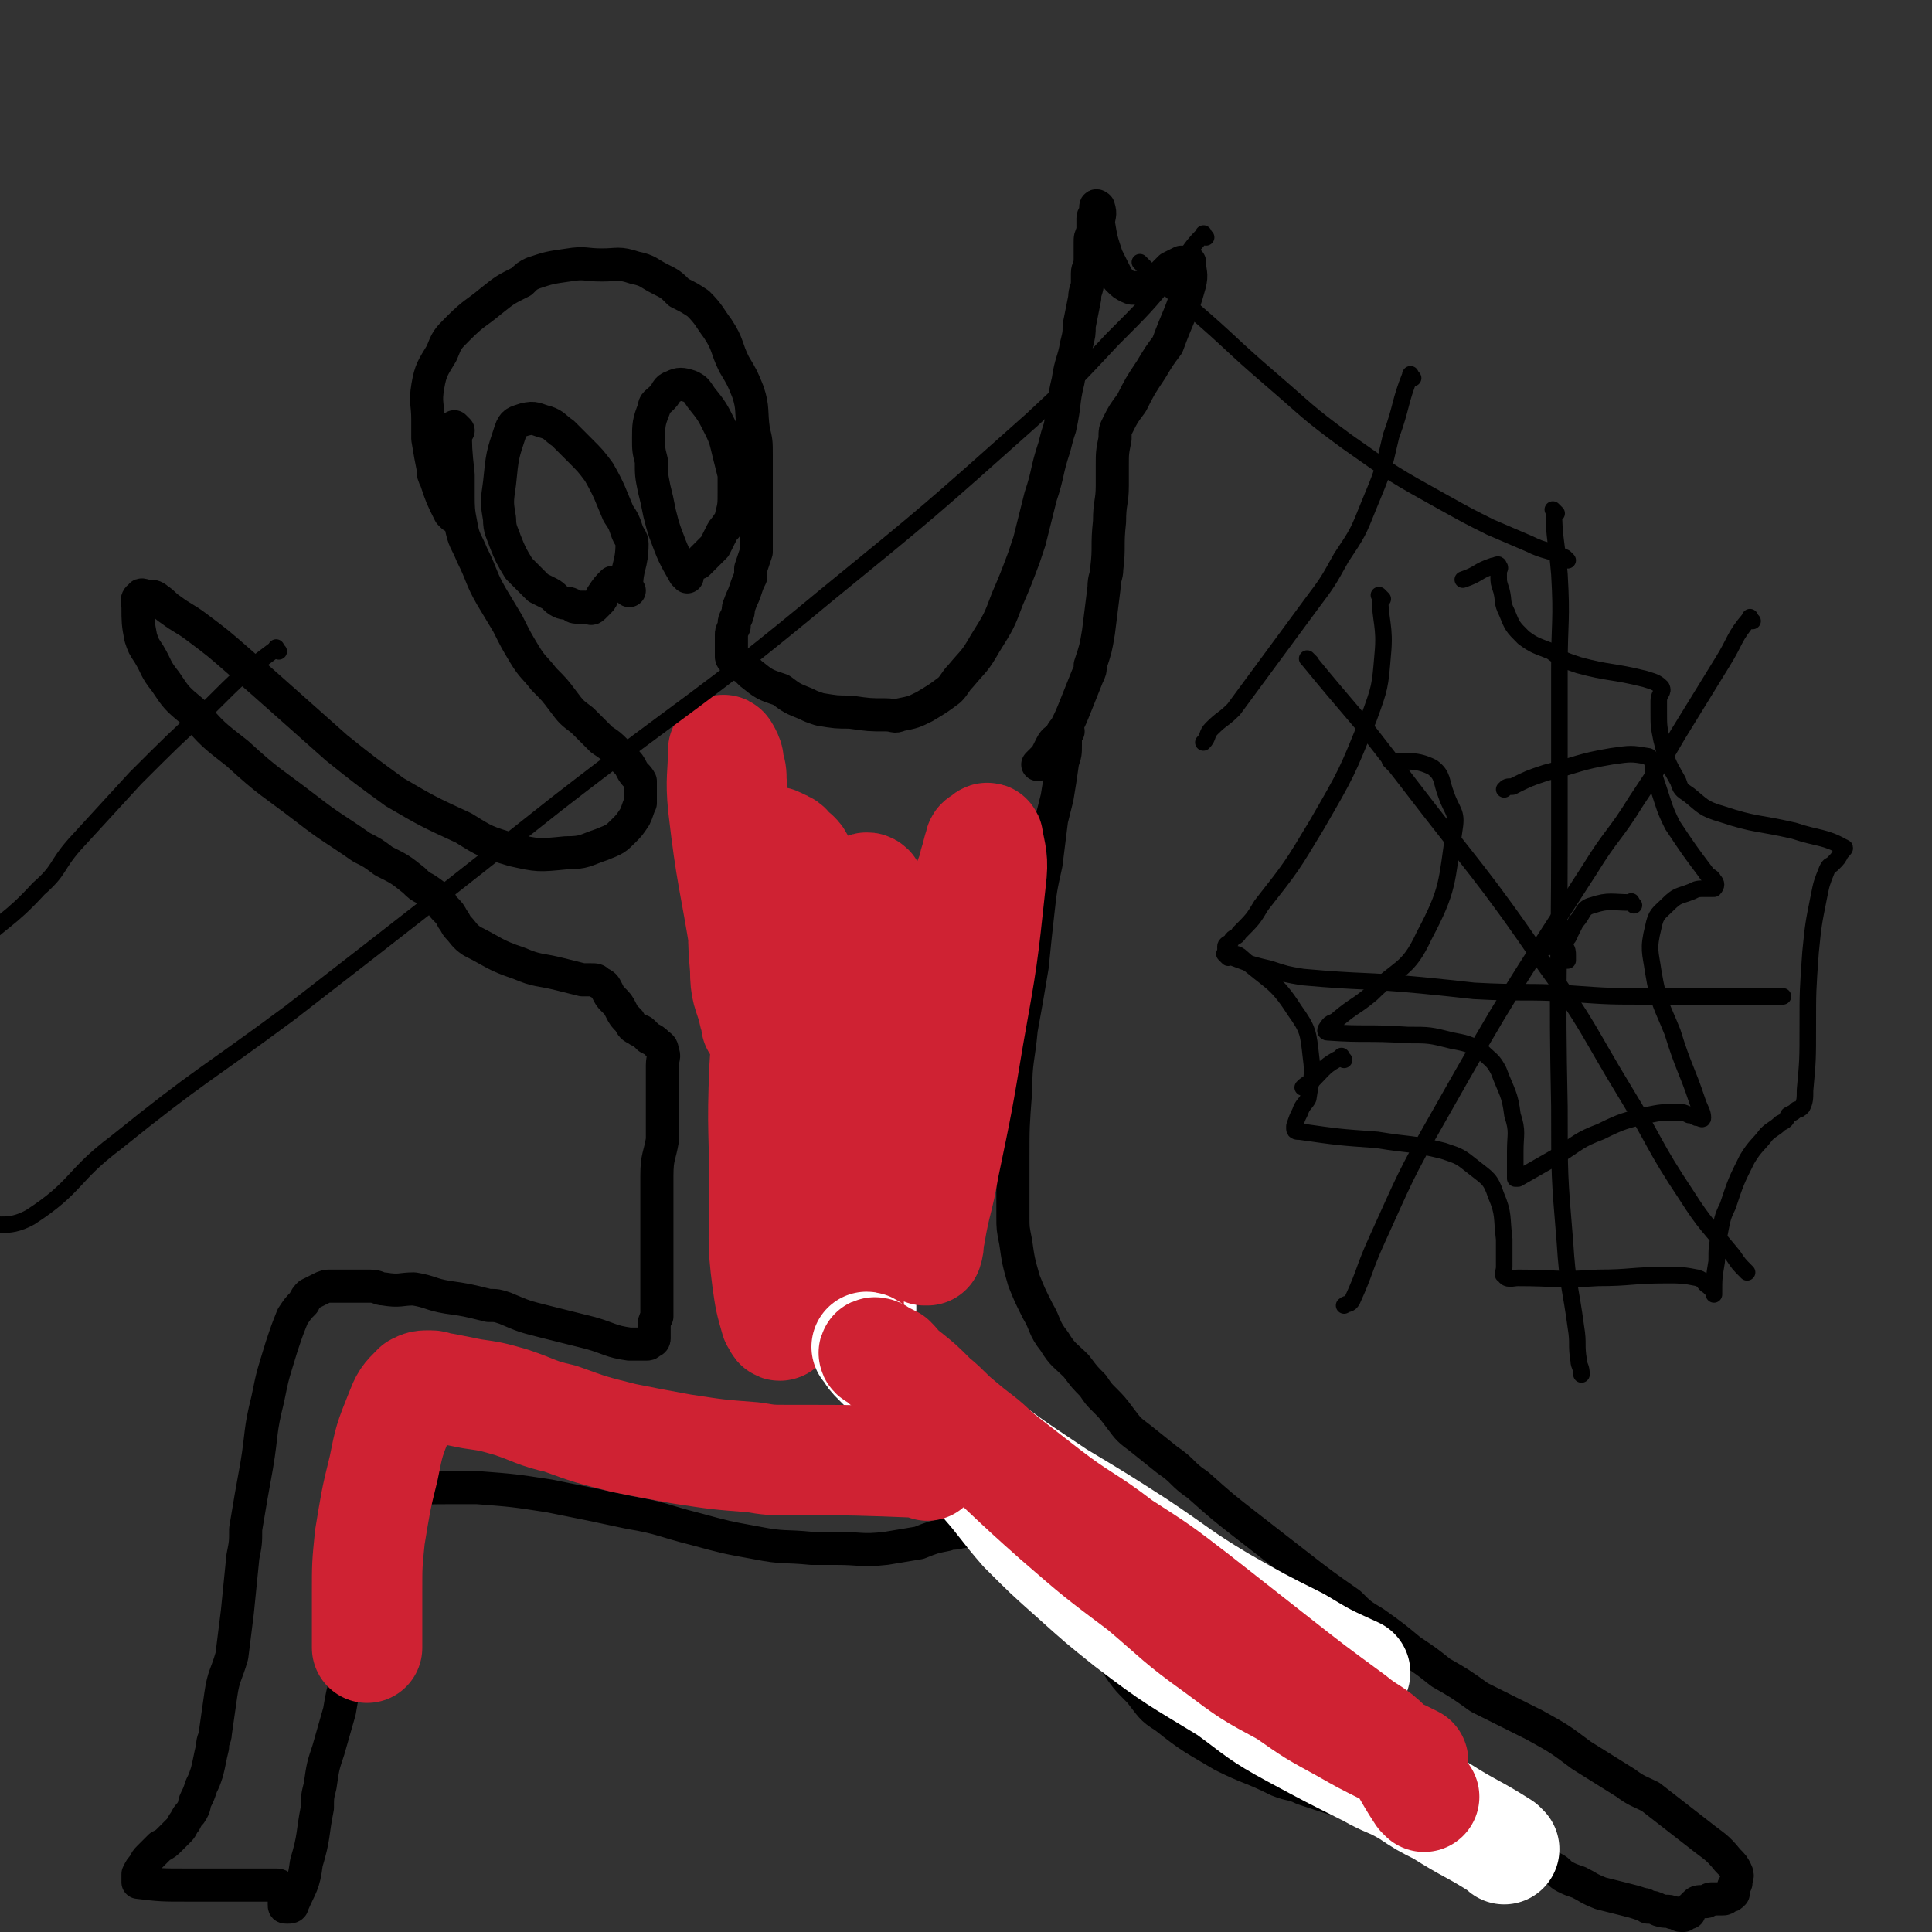 <svg viewBox='0 0 700 700' version='1.1' xmlns='http://www.w3.org/2000/svg' xmlns:xlink='http://www.w3.org/1999/xlink'><rect x="0" y="0" width="700" height="700" fill="#333333" stroke="none"/><g fill='none' stroke='#000000' stroke-width='12' stroke-linecap='round' stroke-linejoin='round'><path d='M164,187c-1,-1 -1,-1 -1,-1 -3,-6 -3,-6 -5,-12 -1,-2 -1,-2 -1,-4 -1,-5 -1,-5 -2,-11 0,-3 0,-3 0,-7 0,-6 -1,-6 0,-12 1,-6 2,-7 5,-12 2,-5 2,-5 6,-9 6,-6 6,-5 12,-10 5,-4 5,-4 11,-7 2,-2 2,-2 4,-3 6,-2 6,-2 13,-3 6,-1 6,0 12,0 6,0 6,-1 12,1 5,1 5,2 9,4 4,2 4,2 7,5 4,2 4,2 7,4 4,4 4,5 7,9 4,6 3,7 6,13 3,5 3,5 5,10 2,6 1,7 2,14 1,4 1,4 1,9 0,2 0,2 0,5 0,6 0,6 0,12 0,2 0,2 0,4 0,4 0,4 0,9 0,3 0,3 0,5 -1,3 -1,3 -2,6 0,1 0,1 0,3 -1,2 -1,2 -2,5 -1,3 -1,2 -2,5 -1,2 0,2 -1,4 0,1 -1,1 -1,3 0,1 0,1 0,1 -1,2 -1,2 -1,3 0,1 0,1 0,2 0,1 0,1 0,1 0,2 0,2 0,3 0,1 0,1 0,2 0,1 1,1 1,1 2,2 2,2 4,3 1,1 1,1 2,2 5,4 5,4 11,6 4,3 4,3 9,5 2,1 2,1 5,2 6,1 6,1 11,1 7,1 7,1 13,1 3,0 3,1 5,0 5,-1 5,-1 9,-3 5,-3 5,-3 9,-6 2,-2 2,-3 4,-5 5,-6 5,-5 9,-12 5,-8 5,-8 8,-16 3,-7 3,-7 6,-15 1,-3 1,-3 2,-6 2,-8 2,-8 4,-16 3,-9 2,-9 5,-18 1,-4 1,-4 2,-7 2,-9 1,-9 3,-17 1,-7 2,-7 3,-13 1,-4 1,-4 1,-7 1,-5 1,-5 2,-10 0,-3 1,-3 1,-6 0,-1 0,-1 0,-3 0,-2 1,-2 1,-5 0,-2 0,-2 0,-3 0,-2 0,-2 0,-3 0,-2 0,-2 1,-4 0,-1 0,-2 0,-3 0,-1 0,-1 0,-2 0,-1 1,-1 1,-3 0,-1 0,-1 0,-1 0,-1 1,0 1,0 1,3 0,3 0,6 1,6 1,6 3,12 1,2 1,2 2,4 1,2 1,2 2,4 2,2 2,2 4,3 2,1 2,0 5,0 0,0 0,0 1,0 2,-1 2,-1 4,-2 2,-1 2,-2 3,-3 1,-1 1,-1 2,-2 2,-1 2,-1 4,-2 1,0 1,0 2,0 1,0 1,0 1,0 0,4 1,4 0,8 -3,11 -4,11 -8,22 -3,4 -3,4 -6,9 -4,6 -4,6 -7,12 -3,4 -3,4 -5,8 -1,2 -1,2 -1,5 -1,5 -1,5 -1,10 0,3 0,3 0,7 0,6 -1,6 -1,13 -1,9 0,9 -1,17 0,3 -1,3 -1,7 -1,8 -1,8 -2,16 -1,6 -1,6 -3,12 0,2 0,2 -1,4 -2,5 -2,5 -4,10 -2,5 -2,5 -4,9 -1,1 -1,1 -2,3 -1,1 -2,1 -3,3 -1,2 -1,2 -2,4 -1,1 -1,1 -1,1 -1,1 -1,1 -2,2 '/><path d='M166,156c-1,-1 -2,-2 -1,-1 0,7 0,8 1,17 0,4 0,4 0,7 0,5 0,6 1,11 1,6 2,6 4,11 4,8 3,8 7,15 3,5 3,5 6,10 3,6 3,6 6,11 3,5 4,5 7,9 4,4 4,4 7,8 3,4 3,4 7,7 3,3 3,3 7,7 3,2 3,2 5,4 2,2 2,2 3,3 2,2 2,2 3,4 1,2 2,2 3,4 0,1 0,1 0,3 0,2 0,2 0,5 -1,2 -1,3 -2,5 -2,3 -2,3 -4,5 -3,3 -3,3 -8,5 -6,2 -6,3 -13,3 -10,1 -10,1 -19,-1 -10,-3 -10,-3 -18,-8 -13,-6 -13,-6 -25,-13 -11,-8 -11,-8 -21,-16 -9,-8 -9,-8 -18,-16 -9,-8 -9,-8 -17,-15 -8,-7 -8,-7 -16,-13 -4,-3 -5,-3 -9,-6 -3,-2 -2,-2 -5,-4 -1,-1 -2,-1 -3,-1 -2,0 -3,-1 -3,0 -2,1 -1,2 -1,4 0,5 0,6 1,11 1,3 1,3 3,6 3,5 2,5 6,10 4,6 4,6 10,11 7,8 7,8 16,15 12,11 12,10 25,20 9,7 10,7 20,14 4,2 4,2 8,5 6,3 6,3 11,7 2,2 2,2 4,3 3,2 3,2 5,4 1,1 1,2 2,3 2,2 2,2 3,4 1,1 1,2 2,3 2,2 2,3 5,5 8,4 8,5 17,8 7,3 7,2 15,4 4,1 4,1 8,2 1,0 1,0 3,0 2,0 2,0 3,1 2,1 2,1 3,3 1,2 1,2 2,3 2,2 2,2 3,4 1,2 1,2 3,4 1,2 1,2 3,3 1,1 1,0 2,1 1,1 1,1 2,2 2,1 2,1 3,2 1,1 2,1 2,3 1,2 0,2 0,5 0,6 0,6 0,12 0,7 0,7 0,15 -1,6 -2,6 -2,13 0,6 0,6 0,12 0,7 0,7 0,14 0,7 0,7 0,14 0,3 0,3 0,7 0,2 0,2 0,4 -1,2 -1,2 -1,4 0,2 0,2 0,4 0,0 0,1 -1,1 -1,1 -1,1 -2,1 -1,0 -1,0 -1,0 -3,0 -3,0 -5,0 -7,-1 -7,-2 -14,-4 -8,-2 -8,-2 -16,-4 -8,-2 -8,-2 -15,-5 -3,-1 -3,-1 -6,-1 -8,-2 -8,-2 -15,-3 -6,-1 -6,-2 -12,-3 -5,0 -5,1 -11,0 -2,0 -2,-1 -5,-1 -4,0 -4,0 -9,0 -2,0 -2,0 -5,0 -2,0 -2,0 -4,1 -2,1 -2,1 -4,2 -1,1 -1,1 -2,3 -2,2 -2,2 -4,5 -2,5 -2,5 -4,11 -3,10 -3,9 -5,19 -3,12 -2,12 -4,24 -2,11 -2,11 -4,23 0,5 0,5 -1,10 -1,10 -1,10 -2,20 -1,8 -1,8 -2,16 -2,7 -3,7 -4,14 -1,7 -1,7 -2,14 0,2 -1,2 -1,5 -1,4 -1,5 -2,9 -1,3 -1,3 -2,5 -1,3 -1,3 -2,5 -1,2 0,2 -2,5 -1,1 -1,1 -2,3 -1,1 -1,2 -2,3 -2,2 -2,2 -3,3 -2,2 -2,2 -4,3 -2,2 -2,2 -4,4 -1,1 -1,1 -2,3 -1,1 -1,1 -2,3 0,1 0,1 0,2 0,1 0,1 0,1 8,1 9,1 17,1 10,0 10,0 19,0 5,0 5,0 9,0 3,0 3,0 5,0 1,0 1,0 2,1 1,1 1,1 1,2 0,1 0,1 0,2 0,1 0,1 0,2 0,1 0,1 1,1 1,0 2,0 2,-1 3,-7 4,-7 5,-15 3,-10 2,-10 4,-20 0,-4 0,-4 1,-8 1,-7 1,-7 3,-13 2,-7 2,-7 4,-14 1,-6 1,-6 3,-13 1,-5 1,-5 2,-10 1,-3 1,-3 2,-7 1,-6 1,-6 2,-12 1,-6 1,-6 2,-12 1,-3 1,-3 1,-6 0,-3 0,-3 1,-6 0,-1 1,-1 1,-2 1,-2 0,-2 1,-4 0,-2 0,-2 0,-3 1,-2 1,-2 3,-3 2,-1 2,-1 4,-1 9,-2 9,-2 17,-2 6,0 6,0 11,0 13,1 13,1 26,3 15,3 15,3 29,6 12,2 12,3 24,6 11,3 11,3 22,5 10,2 10,1 20,2 5,0 5,0 9,0 9,0 9,1 18,0 6,-1 6,-1 12,-2 5,-2 5,-2 10,-3 2,-1 2,0 5,-1 1,0 1,0 3,-1 1,0 1,-1 2,-1 2,0 2,0 3,0 1,0 1,0 2,0 1,-1 1,-1 3,-1 0,0 0,0 1,0 1,0 1,0 1,0 1,0 1,0 1,0 1,0 0,-1 1,-1 0,-1 1,0 1,0 1,0 1,0 2,0 1,0 2,0 3,1 2,1 2,1 3,3 3,4 3,4 6,8 3,3 3,3 5,7 6,9 6,9 11,18 4,7 4,7 8,14 4,6 4,6 9,11 4,5 4,6 9,9 10,8 11,8 21,14 10,5 10,4 20,9 5,2 5,1 9,3 9,3 9,3 19,6 8,3 8,2 17,5 6,1 6,2 11,3 4,1 4,1 8,2 2,1 2,1 5,1 1,1 1,1 2,1 3,1 3,1 5,2 2,0 2,0 4,1 3,1 3,1 5,2 2,0 2,0 5,1 2,1 2,1 4,2 1,0 1,0 3,1 1,1 1,1 3,2 2,1 2,2 4,3 2,1 2,1 5,2 4,2 3,2 8,4 4,1 4,1 8,2 4,1 4,1 7,2 1,0 1,0 2,1 2,0 2,0 4,1 3,1 3,0 5,1 2,0 2,1 3,1 1,0 1,0 1,0 0,0 0,0 0,0 1,-1 1,-1 2,-1 0,-1 -1,-1 0,-1 0,0 0,0 0,0 1,-1 1,-1 2,-2 1,-1 1,-1 3,-1 1,0 1,0 1,0 1,0 1,-1 2,-1 2,0 2,0 4,0 1,0 1,0 2,-1 1,0 1,0 2,-1 0,-1 0,-1 0,-2 0,-1 1,-1 1,-2 0,-2 1,-2 0,-4 -1,-2 -1,-2 -3,-4 -4,-5 -5,-5 -10,-9 -9,-7 -9,-7 -18,-14 -4,-2 -5,-2 -9,-5 -8,-5 -8,-5 -16,-10 -8,-6 -8,-6 -17,-11 -10,-5 -10,-5 -20,-10 -7,-5 -7,-5 -14,-9 -5,-4 -5,-4 -11,-8 -6,-5 -6,-5 -13,-10 -5,-3 -5,-3 -9,-7 -10,-7 -10,-7 -19,-14 -9,-7 -9,-7 -18,-14 -9,-7 -9,-7 -18,-15 -6,-4 -5,-5 -11,-9 -5,-4 -5,-4 -10,-8 -4,-3 -4,-3 -7,-7 -3,-4 -3,-4 -6,-7 -2,-2 -2,-2 -4,-5 -3,-3 -3,-3 -6,-7 -4,-4 -5,-4 -8,-9 -4,-5 -3,-6 -6,-11 -3,-6 -3,-6 -5,-11 -2,-7 -2,-7 -3,-14 -1,-5 -1,-5 -1,-9 0,-11 0,-11 0,-21 0,-12 0,-12 1,-25 0,-11 1,-11 2,-22 2,-11 2,-11 4,-23 1,-10 1,-10 2,-19 1,-9 1,-9 3,-18 1,-8 1,-8 2,-16 1,-4 1,-4 2,-8 1,-6 1,-6 2,-13 1,-3 1,-3 1,-6 0,-2 0,-3 0,-5 0,0 1,0 1,0 '/><path d='M249,209c-1,-1 -1,-1 -1,-1 -4,-7 -4,-7 -7,-15 -1,-3 -1,-3 -2,-7 -1,-5 -1,-5 -2,-9 -1,-5 -1,-5 -1,-10 -1,-4 -1,-4 -1,-8 0,-5 0,-6 2,-11 0,-2 1,-2 3,-4 2,-2 1,-3 4,-4 2,-1 3,-1 6,0 2,1 2,1 4,4 4,5 4,5 7,11 2,4 2,5 3,9 1,4 1,4 2,8 0,3 0,3 0,6 0,5 0,5 -1,9 0,2 -1,2 -2,4 -1,1 -1,1 -2,3 -1,2 -1,2 -2,4 -1,1 -1,1 -2,2 -2,2 -2,2 -4,4 '/><path d='M228,214c-1,-1 -2,-1 -1,-1 0,-8 2,-8 2,-16 0,-2 -1,-2 -2,-5 -1,-3 -1,-3 -3,-6 -3,-7 -3,-8 -7,-15 -3,-4 -3,-4 -7,-8 -3,-3 -3,-3 -6,-6 -3,-2 -3,-3 -6,-4 -4,-1 -4,-2 -8,-1 -3,1 -4,1 -5,4 -3,9 -3,9 -4,19 -1,7 -1,7 0,13 0,4 1,5 2,8 2,5 2,5 5,10 2,2 2,2 4,4 2,2 2,2 3,3 2,1 2,1 4,2 2,1 2,2 4,3 2,1 2,0 4,1 1,1 1,1 3,1 1,0 1,0 2,0 2,0 2,1 3,0 1,-1 1,-1 2,-2 1,-1 1,-1 1,-2 2,-3 2,-3 4,-5 '/></g>
<g fill='none' stroke='#FFFFFF' stroke-width='12' stroke-linecap='round' stroke-linejoin='round'><path d='M324,364c-1,-1 -2,-2 -1,-1 0,9 2,10 2,21 1,23 0,23 0,46 0,11 0,11 0,21 0,13 1,13 1,26 0,3 0,3 0,6 0,0 0,0 0,0 0,-17 0,-17 0,-34 0,-11 1,-11 0,-23 -1,-20 -2,-20 -3,-41 -2,-16 -2,-16 -3,-32 0,-5 -1,-5 -1,-11 0,-4 0,-4 0,-8 0,-2 0,-4 -1,-3 -4,11 -5,13 -8,26 -7,30 -7,30 -12,60 -2,19 -1,19 -2,37 0,7 0,7 0,13 0,0 0,2 0,1 6,-15 8,-16 12,-33 4,-15 2,-15 4,-30 2,-22 2,-22 3,-45 0,-5 0,-5 0,-11 '/></g>
<g fill='none' stroke='#CF2233' stroke-width='12' stroke-linecap='round' stroke-linejoin='round'><path d='M323,480c-1,-1 -1,-1 -1,-1 -1,-7 0,-7 -1,-14 -1,-10 -2,-10 -3,-20 -1,-11 -1,-11 -1,-21 0,-31 0,-31 0,-62 0,-13 0,-13 0,-26 0,-5 0,-5 0,-10 0,-2 0,-4 0,-4 0,0 -1,2 -1,5 -3,23 -4,23 -5,46 -1,23 0,23 0,46 0,23 -1,23 -1,46 0,2 0,2 0,5 0,1 0,1 0,1 2,-14 3,-15 5,-30 2,-12 2,-12 4,-25 2,-18 2,-18 3,-37 1,-11 1,-11 1,-23 0,-6 0,-6 0,-11 0,-1 0,-3 -1,-2 -3,4 -4,5 -6,11 -5,19 -4,20 -8,39 '/></g>
<g fill='none' stroke='#CF2233' stroke-width='40' stroke-linecap='round' stroke-linejoin='round'><path d='M305,452c-1,-1 -1,-1 -1,-1 -1,-7 0,-7 -1,-14 -1,-7 -1,-7 -2,-14 0,-10 0,-10 0,-21 -2,-31 -1,-31 -5,-61 -1,-11 -2,-11 -5,-21 -1,-2 -2,-6 -3,-5 -3,3 -4,6 -5,12 -5,30 -4,30 -6,60 -1,23 0,23 0,46 0,15 -1,16 1,31 1,7 1,7 3,14 1,1 1,3 2,2 3,-3 3,-4 5,-9 5,-17 5,-17 9,-35 3,-19 3,-20 4,-39 1,-16 0,-16 0,-31 0,-4 0,-5 -1,-8 0,-1 -1,-3 -2,-2 -3,6 -4,8 -4,16 -2,20 -2,20 -1,40 1,13 2,13 5,26 1,4 2,4 3,8 1,2 1,4 2,3 2,-10 3,-12 4,-25 2,-22 1,-22 2,-44 1,-19 2,-19 3,-37 1,-8 1,-8 1,-15 0,-3 0,-3 0,-5 0,-1 1,-2 2,-1 0,1 0,2 0,5 2,21 2,21 3,42 1,21 0,21 1,41 0,10 1,10 2,20 0,3 0,3 1,6 0,0 1,2 1,1 3,-9 3,-10 5,-20 6,-23 6,-23 12,-46 3,-14 4,-14 7,-29 2,-9 1,-9 3,-19 1,-5 2,-5 3,-10 1,-3 1,-4 2,-7 0,-1 1,-1 1,-1 1,-1 2,-2 2,-1 1,6 2,7 1,15 -3,28 -3,28 -8,56 -4,24 -4,24 -9,48 -2,12 -3,12 -5,24 -1,3 0,3 -1,6 0,0 -1,0 -1,0 -1,-1 -1,-1 -2,-3 -4,-14 -4,-14 -7,-28 -5,-19 -4,-20 -9,-39 -4,-16 -4,-16 -10,-31 -4,-14 -3,-14 -9,-26 -3,-7 -4,-7 -8,-13 -1,-2 -1,-2 -2,-3 -3,-2 -2,-3 -5,-4 -2,-1 -3,-2 -5,0 -4,8 -5,9 -7,20 -2,12 -2,13 -1,25 0,8 1,8 3,15 0,2 1,2 1,5 0,0 0,0 0,0 0,-1 0,-1 0,-2 0,-7 1,-7 0,-14 -2,-18 -2,-18 -4,-37 -1,-6 -1,-6 -2,-13 -2,-11 -2,-11 -3,-22 0,-3 0,-3 -1,-6 0,-2 0,-2 -1,-4 0,0 -1,-2 -1,-1 0,9 -1,10 0,20 3,26 4,26 8,51 3,12 3,12 6,24 4,18 4,18 9,35 1,6 1,6 3,12 0,1 1,2 2,2 1,-1 1,-3 1,-5 1,-13 1,-13 1,-25 0,-5 0,-5 0,-9 0,-1 0,-1 0,-2 0,-2 0,-4 0,-3 0,1 0,3 0,6 4,33 4,33 8,65 '/></g>
<g fill='none' stroke='#000000' stroke-width='6' stroke-linecap='round' stroke-linejoin='round'><path d='M592,328c-1,-1 -1,-2 -1,-1 -7,0 -8,-1 -14,1 -4,1 -3,3 -6,6 -1,2 -1,2 -2,4 -1,3 -2,2 -3,5 -1,2 0,2 0,4 0,0 0,1 0,1 0,0 1,0 2,0 0,-1 0,-1 0,-2 0,-1 0,-2 -1,-3 -1,-1 -2,0 -4,0 -2,0 -3,0 -5,1 -1,0 0,1 -1,2 -1,0 0,0 -1,1 '/><path d='M635,225c-1,-1 -1,-2 -1,-1 -6,7 -5,8 -10,16 -8,13 -8,13 -16,26 -7,12 -7,12 -15,24 -8,13 -9,12 -17,25 -29,45 -29,44 -55,90 -12,21 -12,22 -22,44 -5,11 -4,11 -9,22 -1,2 -2,1 -3,2 '/><path d='M475,240c-1,-1 -2,-2 -1,-1 9,11 10,12 21,25 7,9 7,9 14,18 26,34 27,33 51,68 16,22 15,23 29,46 11,18 10,19 22,37 7,11 8,11 17,22 2,3 2,3 5,6 '/><path d='M564,186c-1,-1 -2,-2 -1,-1 0,10 1,11 2,23 1,17 0,17 0,34 0,17 0,17 0,34 0,15 0,15 0,29 0,48 -1,48 0,96 0,25 0,25 2,49 1,16 2,16 4,31 1,6 0,6 1,12 0,2 1,2 1,5 '/><path d='M445,347c-1,-1 -2,-2 -1,-1 6,2 7,3 16,5 6,2 6,2 12,3 22,2 22,1 43,3 10,1 10,1 19,2 18,1 18,0 35,1 14,1 14,1 28,1 10,0 10,0 21,0 6,0 6,0 13,0 5,0 5,0 9,0 3,0 3,0 5,0 0,0 0,0 1,0 '/><path d='M505,277c-1,-1 -2,-2 -1,-1 6,0 9,-1 15,2 4,3 3,5 5,10 2,6 4,6 3,12 -3,20 -2,22 -11,39 -6,13 -9,11 -19,21 -6,5 -6,4 -12,9 -2,2 -3,1 -4,3 -1,1 -1,2 0,2 14,1 14,0 29,1 8,0 8,0 16,2 5,1 6,1 11,4 3,3 4,3 6,7 3,8 4,8 5,16 2,6 1,7 1,13 0,2 0,2 0,5 0,2 0,2 0,4 0,0 0,1 0,1 0,0 1,0 1,0 7,-4 7,-4 14,-8 8,-5 8,-6 16,-9 8,-4 9,-4 17,-6 5,-1 5,-1 11,-1 2,0 2,0 4,1 2,0 2,1 3,1 1,0 2,1 2,0 0,-2 -1,-3 -2,-6 -4,-12 -5,-12 -9,-25 -4,-10 -5,-10 -7,-22 -1,-7 -2,-8 0,-16 1,-5 2,-5 5,-8 4,-4 4,-3 9,-5 2,-1 2,-1 5,-1 1,0 2,0 3,0 1,-1 1,-2 0,-3 -1,-2 -2,-1 -3,-3 -6,-8 -6,-8 -12,-17 -3,-6 -3,-7 -5,-13 -1,-3 -1,-3 -2,-6 0,-2 0,-2 0,-3 -1,-2 -1,-3 -2,-3 -6,-1 -6,-1 -13,0 -12,2 -12,3 -24,6 -6,2 -6,2 -12,5 -2,0 -2,0 -3,1 '/><path d='M501,217c-1,-1 -2,-2 -1,-1 0,9 2,11 1,21 -1,12 -1,12 -5,23 -8,20 -8,20 -19,39 -9,15 -9,15 -20,29 -3,5 -3,5 -8,10 -1,2 -2,1 -3,3 -1,1 -2,1 -2,2 0,1 0,1 1,2 2,1 3,0 5,2 10,9 12,8 19,19 5,7 5,8 6,17 1,7 0,8 -1,15 -1,2 -2,2 -3,5 -1,2 -1,2 -2,5 0,0 0,0 0,1 0,1 1,1 2,1 14,2 14,2 28,3 12,2 12,1 24,4 6,2 6,2 11,6 5,4 6,4 8,10 3,7 2,8 3,16 0,2 0,2 0,5 0,3 0,3 0,5 0,2 -1,3 0,3 1,2 3,1 5,1 14,0 14,1 29,0 12,0 12,-1 25,-1 5,0 6,0 11,1 3,1 2,2 4,3 1,1 1,1 1,1 1,1 1,1 1,2 0,0 0,0 0,0 0,-6 0,-6 1,-12 0,-5 0,-5 1,-10 1,-5 1,-6 3,-10 3,-9 3,-9 7,-17 3,-5 4,-5 7,-9 2,-2 3,-2 5,-4 2,-1 2,-1 3,-3 2,-1 2,-1 3,-2 1,0 1,0 2,-1 1,-2 1,-3 1,-6 1,-11 1,-11 1,-23 0,-13 0,-13 1,-27 1,-10 1,-10 3,-20 1,-5 1,-5 3,-10 1,-2 1,-1 2,-2 2,-2 2,-2 3,-4 1,-1 2,-2 1,-2 -7,-4 -9,-3 -18,-6 -13,-3 -14,-2 -26,-6 -7,-2 -7,-3 -12,-7 -3,-2 -3,-2 -4,-5 -4,-7 -4,-7 -6,-15 -1,-5 -1,-5 -1,-10 0,-2 0,-2 0,-4 0,-3 2,-3 1,-5 -2,-2 -3,-2 -6,-3 -12,-3 -13,-2 -24,-5 -6,-2 -6,-2 -10,-5 -5,-2 -6,-2 -10,-5 -4,-4 -4,-4 -6,-9 -2,-4 -1,-4 -2,-8 -1,-3 -1,-3 -1,-5 0,-1 0,-1 0,-2 0,-1 1,-1 0,-2 0,-1 -1,0 -2,0 -6,2 -5,3 -11,5 '/><path d='M487,384c-1,-1 -1,-2 -1,-1 -6,3 -6,4 -11,9 -2,1 -2,1 -3,2 '/><path d='M568,203c-1,-1 -1,-1 -1,-1 -6,-3 -7,-2 -13,-5 -7,-3 -7,-3 -14,-6 -8,-4 -8,-4 -17,-9 -18,-10 -18,-10 -35,-22 -15,-11 -14,-11 -28,-23 -14,-12 -14,-13 -28,-25 -7,-6 -7,-6 -15,-13 -2,-2 -2,-2 -4,-4 '/><path d='M437,86c-1,-1 -1,-2 -1,-1 -6,6 -5,7 -11,14 -10,12 -10,12 -22,24 -14,15 -14,15 -29,29 -37,33 -37,33 -75,64 -47,39 -48,37 -97,75 -48,38 -48,38 -97,76 -31,23 -32,22 -63,47 -16,12 -14,16 -31,27 -9,5 -12,1 -21,4 -1,0 0,2 0,3 0,1 0,1 0,2 0,0 0,0 0,0 '/><path d='M101,236c-1,-1 -1,-2 -1,-1 -12,9 -13,10 -24,21 -14,13 -14,13 -27,26 -11,12 -11,12 -22,24 -7,8 -5,9 -13,16 -11,12 -13,11 -24,22 -1,2 0,2 0,5 0,0 0,0 0,1 '/><path d='M512,137c-1,-1 -1,-2 -1,-1 -4,10 -3,11 -7,22 -3,13 -3,13 -8,25 -4,10 -4,10 -10,19 -5,9 -5,9 -11,17 -14,19 -14,19 -28,38 -4,4 -4,3 -8,7 -2,2 -1,3 -3,5 '/></g>
<g fill='none' stroke='#FFFFFF' stroke-width='6' stroke-linecap='round' stroke-linejoin='round'><path d='M317,488c-1,-1 -2,-1 -1,-1 6,-2 7,-3 15,-2 4,1 4,2 8,4 5,3 5,2 9,6 17,14 16,14 32,29 12,10 12,10 24,21 9,9 9,9 19,18 10,9 10,10 20,19 9,8 9,8 18,15 7,6 7,6 15,11 7,5 7,5 15,11 5,4 5,4 11,8 5,4 6,4 11,8 5,3 5,4 9,7 3,2 3,2 5,4 2,2 2,2 5,4 1,1 1,1 3,2 2,1 2,1 3,3 1,0 1,0 1,1 0,0 0,0 0,0 '/><path d='M331,512c-1,-1 -2,-2 -1,-1 8,6 9,6 18,14 6,6 5,7 12,13 7,7 8,6 15,12 15,12 15,12 30,24 11,10 10,11 21,20 12,10 13,10 25,19 11,8 11,8 23,15 8,6 9,5 18,10 4,3 4,3 9,6 2,2 2,2 5,4 2,1 2,1 5,3 '/></g>
<g fill='none' stroke='#FFFFFF' stroke-width='40' stroke-linecap='round' stroke-linejoin='round'><path d='M545,670c-1,-1 -1,-1 -1,-1 -11,-7 -11,-6 -22,-13 -6,-3 -6,-3 -12,-7 -7,-4 -7,-3 -14,-7 -14,-7 -14,-7 -27,-14 -13,-7 -13,-8 -24,-16 -18,-11 -19,-11 -36,-24 -10,-8 -10,-8 -20,-17 -9,-8 -9,-8 -18,-17 -7,-8 -7,-9 -14,-17 -7,-8 -7,-9 -13,-16 -6,-7 -6,-7 -12,-13 -5,-5 -5,-6 -10,-11 -2,-2 -2,-2 -4,-4 -2,-2 -2,-2 -3,-4 0,-1 -1,-1 -1,-1 1,1 2,2 4,3 15,13 15,14 30,26 17,13 17,13 35,25 15,9 15,9 29,18 15,10 15,11 30,20 14,8 14,8 28,15 10,6 10,6 21,11 '/></g>
<g fill='none' stroke='#CF2233' stroke-width='40' stroke-linecap='round' stroke-linejoin='round'><path d='M516,651c-1,-1 -1,-1 -1,-1 -6,-9 -5,-10 -12,-17 -6,-6 -7,-5 -13,-10 -15,-11 -15,-11 -29,-22 -14,-11 -14,-11 -28,-22 -13,-10 -13,-10 -27,-19 -13,-10 -14,-9 -27,-19 -9,-7 -9,-7 -18,-14 -6,-6 -6,-5 -13,-11 -5,-4 -5,-5 -10,-9 -5,-5 -5,-5 -10,-9 -3,-2 -2,-2 -5,-5 -2,-1 -2,-1 -4,-2 -1,-1 -2,-1 -2,-1 -1,0 0,1 1,1 9,8 9,8 18,16 7,6 7,6 13,12 17,15 17,16 34,31 15,13 15,13 31,25 13,11 13,12 27,22 12,9 12,9 25,16 10,7 10,7 21,13 7,4 7,4 15,8 3,1 3,1 6,2 2,1 2,1 4,2 0,0 0,0 0,0 '/><path d='M336,531c-1,-1 -1,-1 -1,-1 -25,-1 -25,-1 -49,-1 -7,0 -7,0 -13,-1 -13,-1 -13,-1 -26,-3 -11,-2 -11,-2 -21,-4 -12,-3 -12,-3 -23,-7 -9,-2 -9,-3 -18,-6 -7,-2 -7,-2 -14,-3 -5,-1 -5,-1 -10,-2 -3,0 -3,-1 -5,-1 -3,0 -3,0 -5,1 -4,4 -4,4 -6,9 -4,10 -4,10 -6,20 -3,12 -3,13 -5,25 -1,10 -1,10 -1,20 0,3 0,3 0,7 0,3 0,3 0,7 0,2 0,2 0,4 0,1 0,1 0,2 '/></g>
</svg>